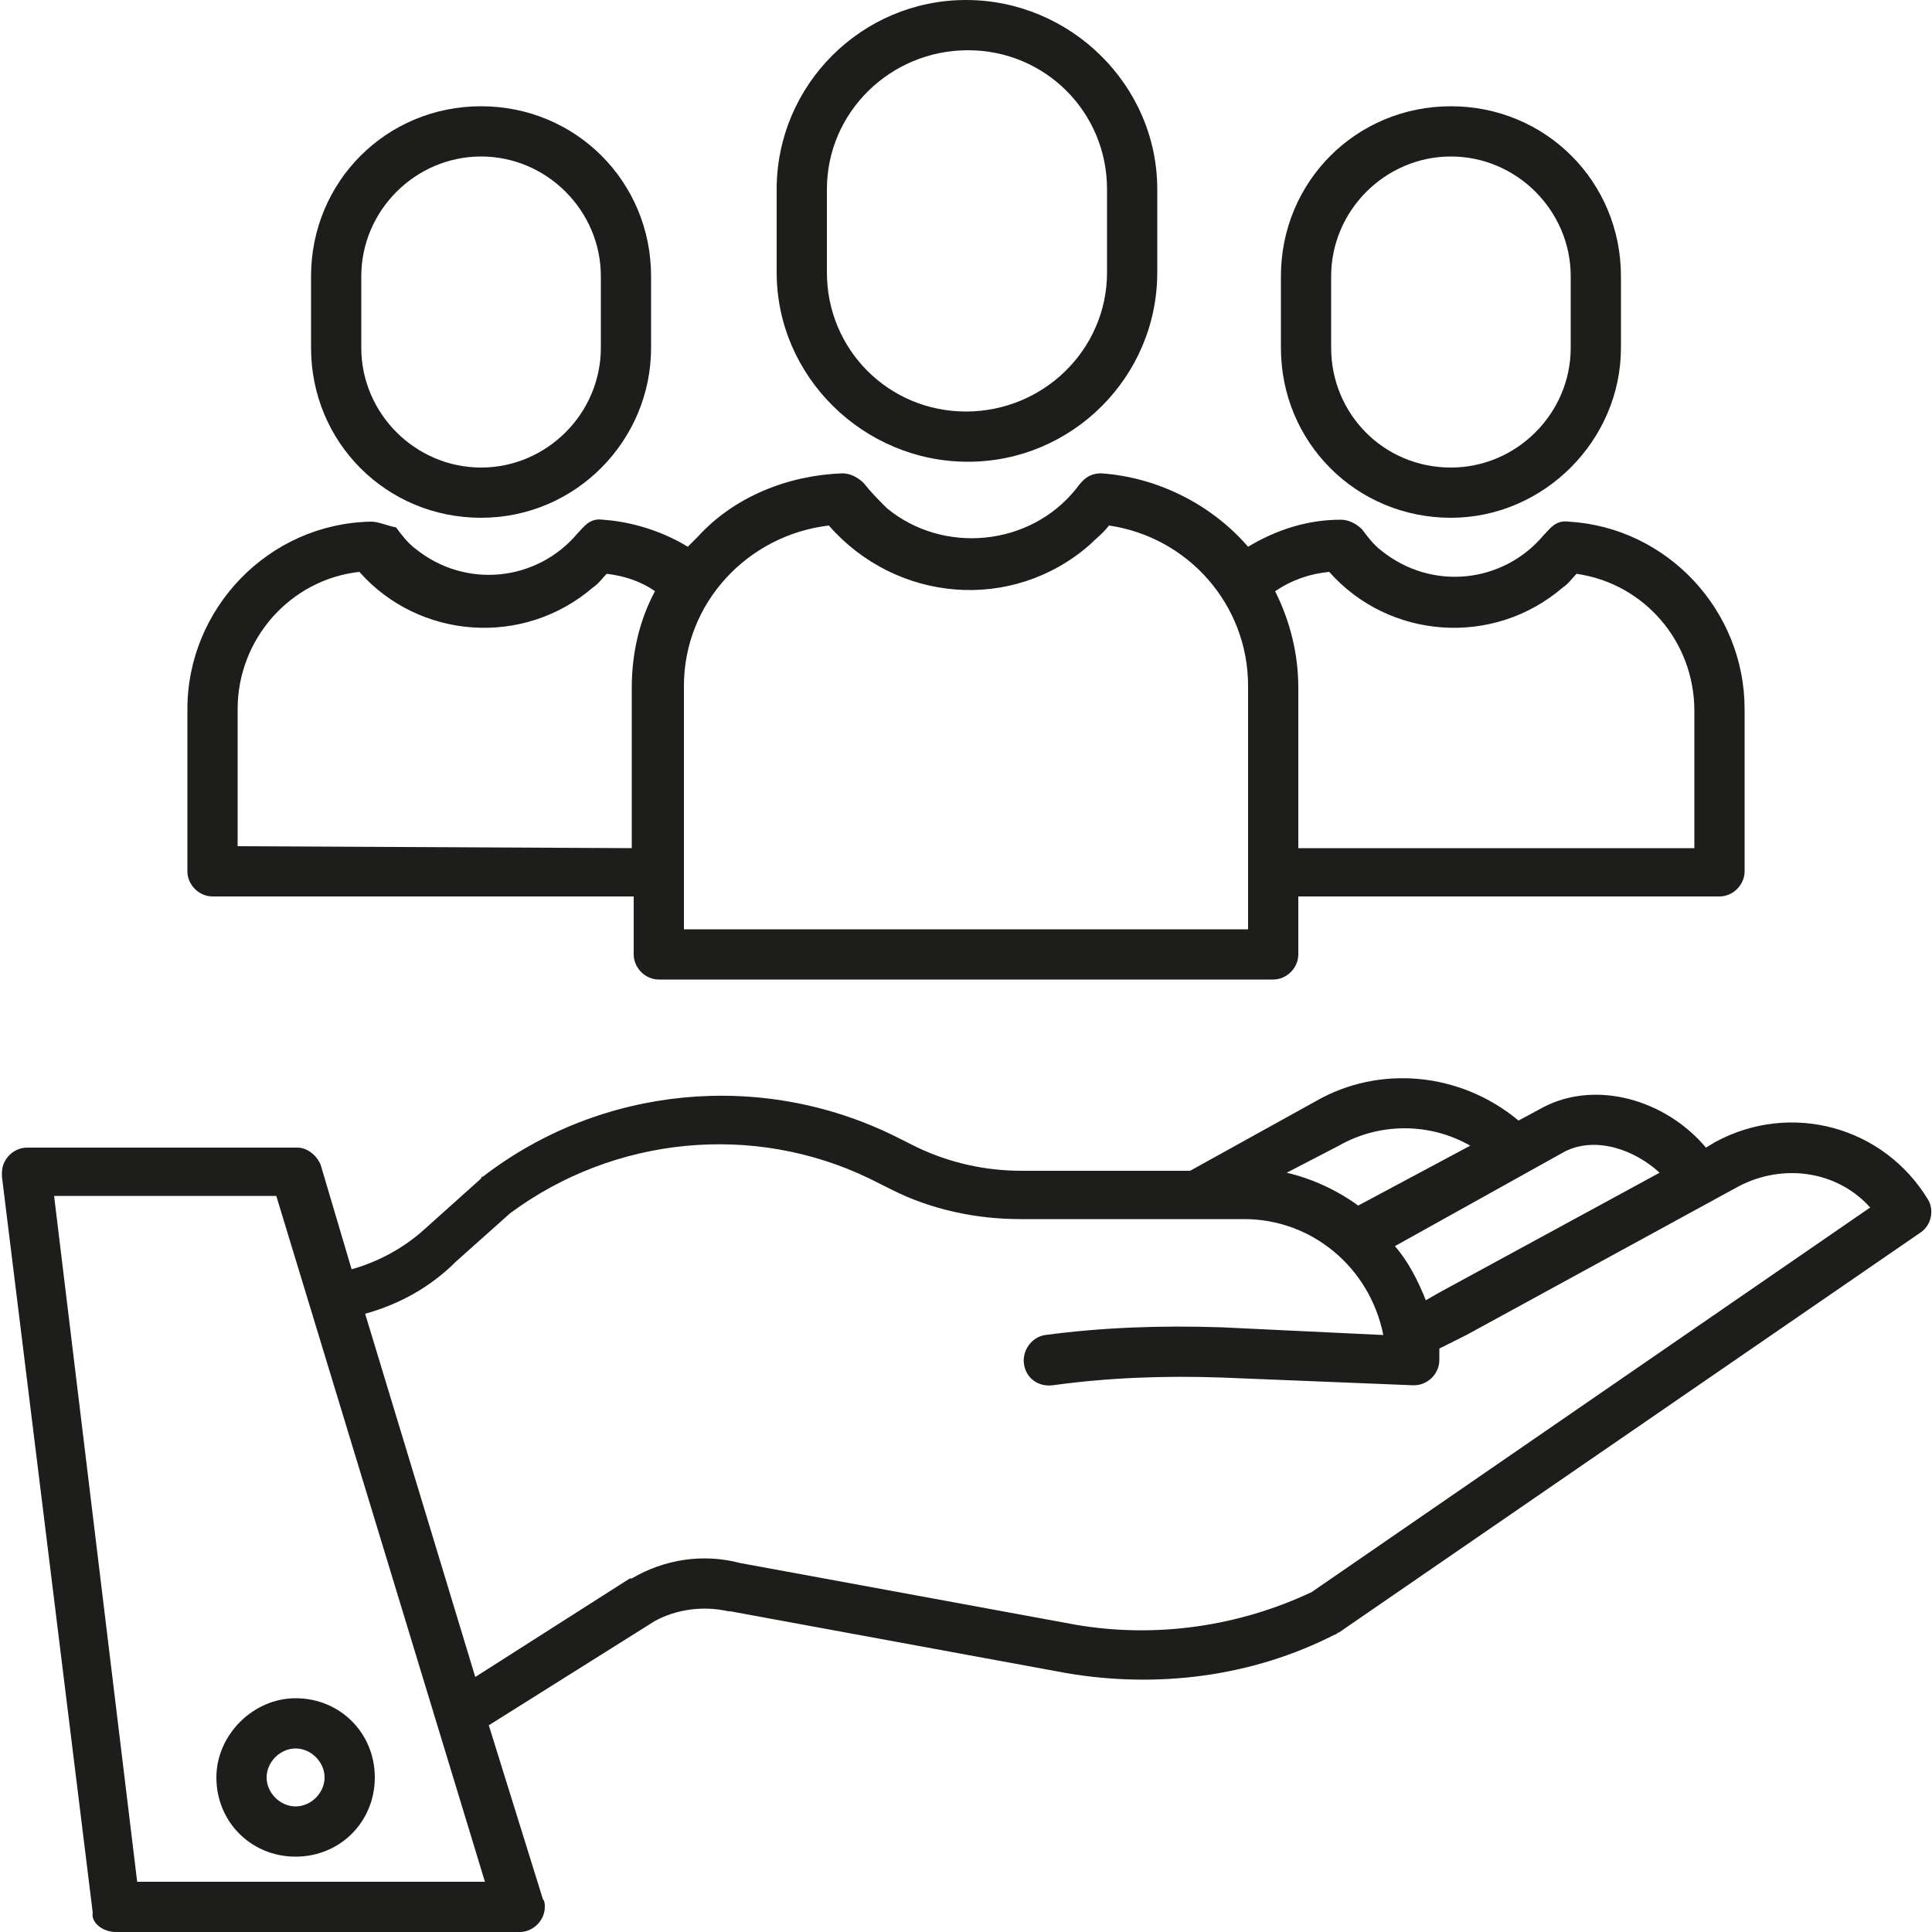 <?xml version="1.0" encoding="utf-8"?>
<!-- Generator: Adobe Illustrator 24.2.1, SVG Export Plug-In . SVG Version: 6.00 Build 0)  -->
<svg version="1.1" id="Layer_1" xmlns="http://www.w3.org/2000/svg" xmlns:xlink="http://www.w3.org/1999/xlink" x="0px" y="0px"
	 viewBox="0 0 100 100" style="enable-background:new 0 0 100 100;" xml:space="preserve">
<style type="text/css">
	.st0{fill:#1D1D1B;}
</style>
<g>
	<path class="st0" d="M88.8,59.1l-0.5,0.3c-2.1-2.5-5.7-3.5-8.4-2.1c0,0,0,0,0,0L78.6,58c-3-2.5-7.2-2.9-10.5-1l-6.5,3.6h-8.7
		c-1.9,0-3.7-0.4-5.4-1.2l-1.2-0.6c-6.9-3.4-15.2-2.6-21.3,2.1c0,0-0.1,0-0.1,0.1l-2.9,2.6c-1.1,1-2.4,1.7-3.8,2.1l-1.6-5.4
		c-0.2-0.5-0.7-0.9-1.2-0.9h-14c-0.7,0-1.3,0.6-1.3,1.3c0,0.1,0,0.1,0,0.2l4.7,38.1C4.7,99.5,5.3,100,6,100h20.9
		c0.7,0,1.3-0.6,1.3-1.3c0-0.1,0-0.3-0.1-0.4l-2.8-9l8.6-5.4c1.1-0.6,2.5-0.8,3.8-0.5c0,0,0.1,0,0.1,0l17.4,3.2
		c4.7,0.8,9.6,0.2,13.9-2c0.1,0,0.1-0.1,0.2-0.1l30.1-20.7c0.6-0.4,0.7-1.2,0.4-1.7C97.5,58.3,92.7,57,88.8,59.1z M81,59.6
		c1.6-0.8,3.6-0.1,4.9,1.1l-11.4,6.2l-0.7,0.4c-0.4-1-0.9-2-1.6-2.8L81,59.6z M69.3,59.3C69.3,59.3,69.4,59.3,69.3,59.3
		c2.1-1.2,4.7-1.2,6.8,0l-5.8,3.1c-1.1-0.8-2.4-1.4-3.7-1.7L69.3,59.3z M7.1,97.4L2.8,61.9h11.5l10.8,35.5H7.1z M67.9,82.4
		c-3.8,1.8-8.1,2.4-12.2,1.7l-17.4-3.2c-1.9-0.5-3.9-0.2-5.6,0.8c0,0,0,0-0.1,0l-8,5.1L18.9,68c1.8-0.5,3.4-1.4,4.7-2.7l2.8-2.5
		c5.4-4,12.6-4.7,18.6-1.8l1.2,0.6c2,1,4.3,1.5,6.6,1.5h11.6c3.5,0,6.5,2.5,7.2,6l-8.4-0.4c-3.1-0.1-6.1,0-9.1,0.4
		c-0.7,0.1-1.2,0.8-1.1,1.5c0.1,0.7,0.7,1.2,1.5,1.1c2.9-0.4,5.8-0.5,8.7-0.4l9.9,0.4c0,0,0,0,0.1,0c0.7,0,1.3-0.6,1.3-1.3
		c0-0.2,0-0.4,0-0.6l1.4-0.7L90,61.4c2.3-1.2,5.1-0.8,6.8,1.1L67.9,82.4z"/>
	<path class="st0" d="M11.2,92c0,2.3,1.8,4.1,4.1,4.1s4.1-1.8,4.1-4.1s-1.8-4.1-4.1-4.1C13.1,87.9,11.2,89.8,11.2,92z M15.3,90.5
		c0.8,0,1.5,0.7,1.5,1.5c0,0.8-0.7,1.5-1.5,1.5c-0.8,0-1.5-0.7-1.5-1.5C13.8,91.2,14.5,90.5,15.3,90.5L15.3,90.5z"/>
	<path class="st0" d="M59.9,14.1V9.8C59.9,4.4,55.4,0,50,0c-5.4,0-9.8,4.4-9.8,9.8v4.3c0,5.4,4.5,9.8,9.9,9.8
		C55.5,23.9,59.9,19.5,59.9,14.1z M42.8,14.1V9.8c0-4,3.3-7.2,7.3-7.2c4,0,7.2,3.2,7.2,7.2v4.3c0,4-3.3,7.2-7.3,7.2
		C46,21.3,42.8,18.1,42.8,14.1z"/>
	<path class="st0" d="M34.1,50.7h31.8c0.7,0,1.3-0.6,1.3-1.3l0,0v-3H89c0.7,0,1.3-0.6,1.3-1.3v-8.4c0-5.1-4-9.4-9.1-9.7
		c-0.7-0.1-1,0.4-1.3,0.7c-2.1,2.5-5.8,2.9-8.4,0.8c-0.4-0.3-0.7-0.7-1-1.1c-0.3-0.3-0.7-0.5-1.1-0.5c-1.7,0-3.3,0.5-4.8,1.4
		c-1.9-2.2-4.7-3.6-7.6-3.8c-0.7,0-1,0.4-1.3,0.8c-2.4,3-6.9,3.4-9.8,1c-0.4-0.4-0.8-0.8-1.2-1.3c-0.3-0.3-0.7-0.5-1.1-0.5
		c-2.8,0.1-5.6,1.2-7.5,3.3c-0.2,0.2-0.3,0.3-0.5,0.5c-1.3-0.8-2.9-1.3-4.4-1.4c-0.7-0.1-1,0.4-1.3,0.7c-2.1,2.5-5.8,2.9-8.4,0.8
		c-0.4-0.3-0.7-0.7-1-1.1C20,27.2,19.6,27,19.2,27c-5.3,0.1-9.5,4.5-9.5,9.7v8.4c0,0.7,0.6,1.3,1.3,1.3h21.8v3
		C32.8,50.1,33.4,50.7,34.1,50.7z M68.8,29.6c3.1,3.5,8.5,3.9,12.1,0.8c0.3-0.2,0.5-0.5,0.7-0.7c3.5,0.5,6.1,3.5,6.1,7.1v7.1H67.2
		v-8.3c0-1.7-0.4-3.4-1.2-5C66.9,30,67.8,29.7,68.8,29.6L68.8,29.6z M42.9,27.2c3.5,4,9.5,4.5,13.5,1c0.3-0.3,0.7-0.6,1-1
		c4.1,0.6,7.2,4.1,7.2,8.3v12.6H35.4V35.5C35.4,31.2,38.7,27.7,42.9,27.2z M12.3,43.8v-7.1c0-3.6,2.7-6.7,6.3-7.1
		c3.1,3.5,8.5,3.9,12.1,0.8c0.3-0.2,0.5-0.5,0.7-0.7c0.9,0.1,1.8,0.4,2.5,0.9c-0.8,1.5-1.2,3.2-1.2,5v8.3L12.3,43.8z"/>
	<path class="st0" d="M83.9,18v-3.7c0-4.9-3.9-8.8-8.8-8.8c-4.9,0-8.8,3.9-8.8,8.8V18c0,4.9,3.9,8.8,8.8,8.8
		C79.9,26.8,83.9,22.8,83.9,18z M68.9,18v-3.7c0-3.4,2.8-6.2,6.2-6.2s6.2,2.8,6.2,6.2c0,0,0,0,0,0V18c0,3.4-2.8,6.2-6.2,6.2
		C71.6,24.2,68.9,21.4,68.9,18C68.9,18,68.9,18,68.9,18z"/>
	<path class="st0" d="M33.7,18v-3.7c0-4.9-3.9-8.8-8.8-8.8s-8.8,3.9-8.8,8.8V18c0,4.9,3.9,8.8,8.8,8.8S33.7,22.8,33.7,18z M18.7,18
		v-3.7c0-3.4,2.8-6.2,6.2-6.2s6.2,2.8,6.2,6.2c0,0,0,0,0,0V18c0,3.4-2.8,6.2-6.2,6.2C21.5,24.2,18.7,21.4,18.7,18
		C18.7,18,18.7,18,18.7,18z"/>
</g>
</svg>
